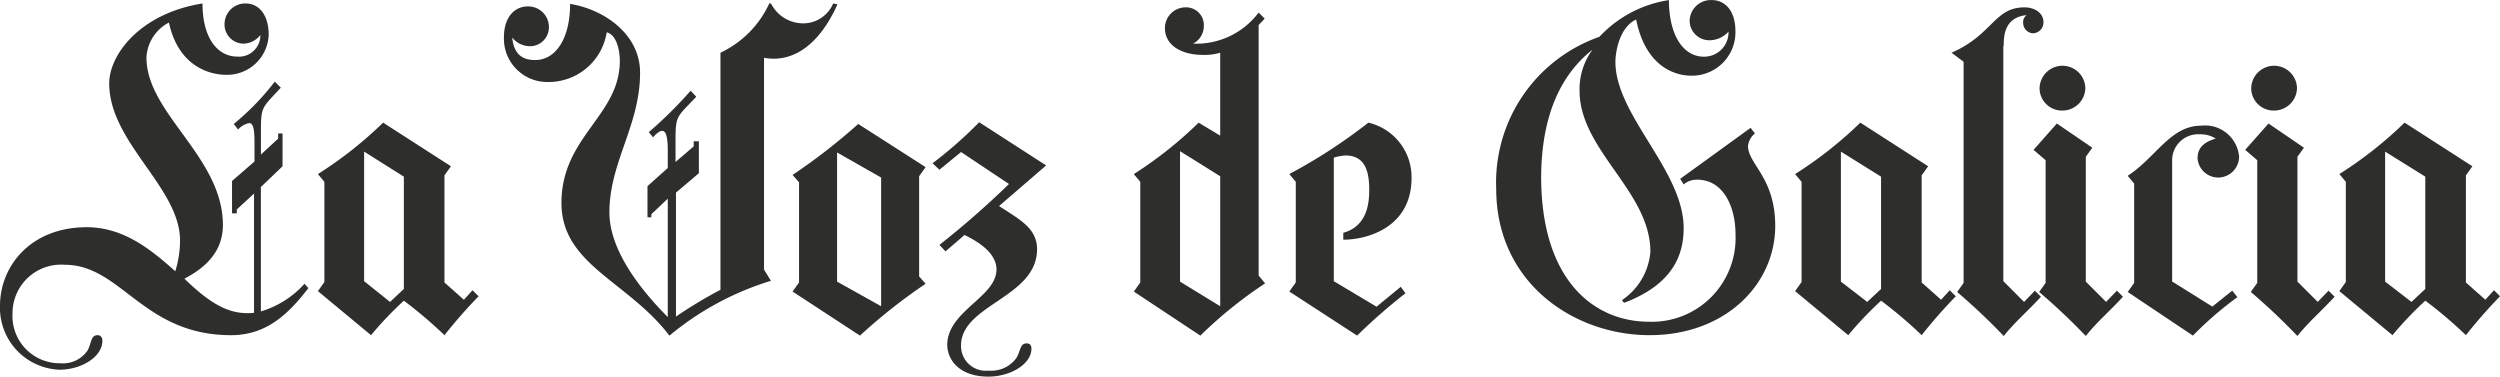 <?xml version="1.0" encoding="UTF-8"?>
<svg xmlns="http://www.w3.org/2000/svg" xmlns:xlink="http://www.w3.org/1999/xlink" id="Grupo_96" data-name="Grupo 96" width="188.465" height="28.394" viewBox="0 0 188.465 28.394">
  <defs>
    <clipPath id="clip-path">
      <rect id="Rectángulo_75" data-name="Rectángulo 75" width="188.465" height="28.394" fill="#2e2e2d"></rect>
    </clipPath>
  </defs>
  <g id="Grupo_95" data-name="Grupo 95" clip-path="url(#clip-path)">
    <path id="Trazado_176" data-name="Trazado 176" d="M19.179,24.114a2.632,2.632,0,0,1-.521.033c-1.368,0-2.7-.586-4.754-2.6,1.368-.716,2.9-1.889,2.9-4.038,0-5.145-5.763-8.4-5.763-12.634a3.149,3.149,0,0,1,1.693-2.637c.781,3.614,3.484,3.94,4.266,3.94a3.138,3.138,0,0,0,3.256-3C20.253,1.516,19.407.8,18.527.8a1.564,1.564,0,0,0-1.6,1.53,1.446,1.446,0,0,0,1.465,1.5,1.672,1.672,0,0,0,1.237-.651,1.609,1.609,0,0,1-1.726,1.628c-1.53,0-2.637-1.433-2.637-4.005-4.721.749-7.033,3.875-7.033,6.024,0,4.461,5.34,7.847,5.34,11.852a8.014,8.014,0,0,1-.358,2.312c-1.791-1.6-3.875-3.321-6.675-3.321C2.312,17.667,0,20.6,0,23.593a4.665,4.665,0,0,0,4.493,4.819c1.6,0,3.224-.944,3.224-2.182,0-.293-.163-.423-.358-.423-.521,0-.456.586-.749,1.14a2.238,2.238,0,0,1-2.051.977A3.556,3.556,0,0,1,.944,24.179,3.661,3.661,0,0,1,4.884,20.5c4.266,0,5.894,5.308,12.536,5.308,2.572,0,4.233-1.465,5.828-3.549l-.293-.326a7.175,7.175,0,0,1-3.289,2.084V14.639L21.3,13.076V10.6H20.97v.391l-1.3,1.2V10.438c0-1.921.1-1.758,1.5-3.289l-.456-.456a19.11,19.11,0,0,1-3.093,3.191l.326.423a1.5,1.5,0,0,1,.847-.488c.391,0,.391.879.391,1.726v1.172l-1.693,1.465v2.442h.358v-.293l1.3-1.2v8.987Z" transform="translate(0 -0.54)" fill="#2e2e2d" fill-rule="evenodd"></path>
    <path id="Trazado_177" data-name="Trazado 177" d="M80.08,32.47v8.466l-1.042.977L77.084,40.35V30.582Zm-5.991.391v7.554L73.6,41.1l4.005,3.321a26.836,26.836,0,0,1,2.475-2.6,33.167,33.167,0,0,1,3.061,2.6,37.6,37.6,0,0,1,2.572-2.931l-.456-.456-.651.716-1.465-1.3V32.372l.488-.684c-.2-.13-5.112-3.289-5.112-3.289A30.089,30.089,0,0,1,73.6,32.275Z" transform="translate(-49.635 -19.153)" fill="#2e2e2d" fill-rule="evenodd"></path>
    <path id="Trazado_178" data-name="Trazado 178" d="M124.45,2.982c.781.2.977,1.465.977,2.149,0,4.135-4.4,5.7-4.4,10.713,0,4.656,5.014,5.894,8.14,10a21.917,21.917,0,0,1,7.652-4.135l-.521-.847V4.9a4.878,4.878,0,0,0,.716.065c2.41,0,3.972-2.182,4.819-4.1L141.512.8a2.454,2.454,0,0,1-2.279,1.5,2.716,2.716,0,0,1-2.41-1.5h-.13a7.6,7.6,0,0,1-3.679,3.712V22.388a32.71,32.71,0,0,0-3.354,2.019V15.062l1.726-1.465v-2.41h-.391v.391l-1.368,1.172V11.057c0-1.856.13-1.693,1.563-3.224l-.423-.456a31.7,31.7,0,0,1-3.158,3.126l.326.391c.163-.2.456-.488.684-.488.391,0,.423.847.423,1.628v1.172l-1.53,1.368v2.344h.293V16.69l1.237-1.172V24.44c-1.954-1.954-4.4-4.982-4.4-7.88,0-3.81,2.312-6.545,2.312-10.55,0-2.865-2.67-4.754-5.275-5.177,0,2.6-1.075,4.233-2.637,4.233-.912,0-1.6-.391-1.726-1.693a1.728,1.728,0,0,0,1.3.651,1.428,1.428,0,0,0,1.465-1.5,1.558,1.558,0,0,0-1.6-1.5c-.912,0-1.791.716-1.791,2.344a3.266,3.266,0,0,0,3.321,3.354,4.437,4.437,0,0,0,4.428-3.745" transform="translate(-78.701 -0.54)" fill="#2e2e2d" fill-rule="evenodd"></path>
    <path id="Trazado_179" data-name="Trazado 179" d="M190.175,42.441l-3.321-1.856V30.849l3.321,1.889Zm2.865-2.247V32.64l.488-.684c-.2-.13-5.08-3.256-5.08-3.256a44.97,44.97,0,0,1-4.949,3.842l.488.554V40.65l-.488.684c.2.13,5.08,3.321,5.08,3.321a41.6,41.6,0,0,1,4.949-3.907Z" transform="translate(-123.75 -19.355)" fill="#2e2e2d" fill-rule="evenodd"></path>
    <path id="Trazado_180" data-name="Trazado 180" d="M220.1,47.479c1.628,0,3.256-.912,3.256-2.116,0-.293-.163-.391-.358-.391-.521,0-.456.586-.781,1.107a2.326,2.326,0,0,1-2.084.944,1.865,1.865,0,0,1-2.084-1.889c0-3.093,5.731-3.614,5.731-7.261,0-1.6-1.335-2.247-2.865-3.256l3.549-3.061L219.417,28.3a31.465,31.465,0,0,1-3.517,3.093l.521.488,1.628-1.335,3.614,2.41a67.8,67.8,0,0,1-5.242,4.591l.456.488L218.31,36.8c1.628.781,2.41,1.661,2.41,2.6,0,2.084-3.712,3.126-3.712,5.7.033,1.237,1.042,2.377,3.093,2.377" transform="translate(-145.6 -19.085)" fill="#2e2e2d" fill-rule="evenodd"></path>
    <path id="Trazado_181" data-name="Trazado 181" d="M267.384,10.394a30.091,30.091,0,0,1-4.884,3.875l.488.586v7.587l-.488.684,5.014,3.321a32.581,32.581,0,0,1,4.884-3.94l-.488-.586V3.035l.456-.488-.456-.456a5.866,5.866,0,0,1-4.949,2.344,1.464,1.464,0,0,0,.814-1.3A1.334,1.334,0,0,0,266.407,1.7a1.563,1.563,0,0,0-1.563,1.563c0,1.368,1.368,2.019,2.8,2.019a4.033,4.033,0,0,0,1.368-.163v6.252Zm-1.4,11.983V12.543l3.028,1.889v9.8Z" transform="translate(-177.026 -1.146)" fill="#2e2e2d" fill-rule="evenodd"></path>
    <path id="Trazado_182" data-name="Trazado 182" d="M301.854,31.037a3.518,3.518,0,0,1,.879-.163c1.5,0,1.791,1.237,1.791,2.572,0,.847-.065,2.735-1.954,3.256v.521c1.791,0,5.145-.912,5.145-4.656a4.211,4.211,0,0,0-3.256-4.168,40.409,40.409,0,0,1-5.959,3.875l.488.586v7.587l-.488.684,5.112,3.321a42.511,42.511,0,0,1,3.647-3.191l-.358-.488-1.823,1.5-3.224-1.921Z" transform="translate(-201.304 -19.153)" fill="#2e2e2d" fill-rule="evenodd"></path>
    <path id="Trazado_183" data-name="Trazado 183" d="M353.661,3.745a5,5,0,0,0-.977,3.093c0,4.493,5.34,7.587,5.34,12.145a4.871,4.871,0,0,1-2.149,3.647l.163.2c3.712-1.4,4.493-3.647,4.493-5.633,0-4.331-5.145-8.5-5.145-12.536,0-.716.293-2.6,1.563-3.191.781,3.907,3.354,4.233,4.1,4.233a3.273,3.273,0,0,0,3.386-3.321c0-1.661-.847-2.377-1.791-2.377a1.6,1.6,0,0,0-1.661,1.53,1.481,1.481,0,0,0,1.53,1.5,1.931,1.931,0,0,0,1.4-.651,1.836,1.836,0,0,1-1.856,1.889c-1.6,0-2.637-1.693-2.637-4.266a9.017,9.017,0,0,0-5.242,2.768A11.638,11.638,0,0,0,346.4,14.229c0,7.131,5.894,11.038,11.559,11.038,5.731,0,9.475-3.842,9.475-8.238,0-3.647-2.051-4.656-2.051-6.024a1.4,1.4,0,0,1,.521-.944l-.326-.423-5.307,3.842.26.423a1.533,1.533,0,0,1,1.009-.358c2.051,0,2.9,2.149,2.9,4.1a6.315,6.315,0,0,1-6.512,6.61c-4.135,0-8.14-3.093-8.14-10.941.033-4.493,1.4-7.619,3.875-9.573" transform="translate(-233.607)" fill="#2e2e2d" fill-rule="evenodd"></path>
    <path id="Trazado_184" data-name="Trazado 184" d="M422.08,32.47v8.466l-1.042.977-1.986-1.53v-9.8Zm-5.991.391v7.554l-.488.684,4.005,3.321a26.836,26.836,0,0,1,2.475-2.6,33.17,33.17,0,0,1,3.061,2.6,37.6,37.6,0,0,1,2.572-2.931l-.456-.456-.651.716-1.465-1.3V32.372l.488-.684c-.2-.13-5.112-3.289-5.112-3.289a30.088,30.088,0,0,1-4.917,3.875Z" transform="translate(-280.275 -19.153)" fill="#2e2e2d" fill-rule="evenodd"></path>
    <path id="Trazado_185" data-name="Trazado 185" d="M455.74,4.6c0-.716.033-2.149,1.726-2.312a.635.635,0,0,0-.26.586.782.782,0,0,0,.716.781.814.814,0,0,0,.814-.847c0-.651-.619-1.107-1.433-1.107-2.279,0-2.41,2.084-5.5,3.419l.912.684V22.474l-.488.684a47.063,47.063,0,0,1,3.517,3.321c.781-1.009,1.986-2.051,2.8-2.963l-.456-.456-.814.847-1.563-1.563V4.6Z" transform="translate(-304.687 -1.146)" fill="#2e2e2d" fill-rule="evenodd"></path>
    <path id="Trazado_186" data-name="Trazado 186" d="M471.256,16.893a1.689,1.689,0,0,0,1.726,1.693,1.731,1.731,0,0,0,1.726-1.693,1.726,1.726,0,0,0-3.451,0m3.484,14.588V22.07l.488-.684-2.67-1.823L470.8,21.549l.912.781v9.247l-.488.684a47.07,47.07,0,0,1,3.517,3.321c.781-1.009,1.986-2.051,2.8-2.963l-.456-.456-.814.847Z" transform="translate(-317.501 -10.251)" fill="#2e2e2d" fill-rule="evenodd"></path>
    <path id="Trazado_187" data-name="Trazado 187" d="M493.088,33.463v7.489l-.488.684,4.917,3.289a26.594,26.594,0,0,1,3.354-2.9l-.391-.488-1.5,1.2-3.028-1.889V31.737a1.958,1.958,0,0,1,2.084-1.986,2.045,2.045,0,0,1,1.2.326c-1.3.358-1.368,1.107-1.368,1.5a1.566,1.566,0,0,0,1.563,1.433A1.585,1.585,0,0,0,501,31.444a2.574,2.574,0,0,0-2.865-2.344c-2.312,0-3.386,2.377-5.535,3.777Z" transform="translate(-332.202 -19.625)" fill="#2e2e2d" fill-rule="evenodd"></path>
    <path id="Trazado_188" data-name="Trazado 188" d="M520.256,16.893a1.689,1.689,0,0,0,1.726,1.693,1.731,1.731,0,0,0,1.726-1.693,1.726,1.726,0,0,0-3.451,0m3.484,14.588V22.07l.488-.684-2.67-1.823L519.8,21.549l.912.781v9.247l-.488.684a47.082,47.082,0,0,1,3.517,3.321c.781-1.009,1.986-2.051,2.8-2.963l-.456-.456-.814.847Z" transform="translate(-350.546 -10.251)" fill="#2e2e2d" fill-rule="evenodd"></path>
    <path id="Trazado_189" data-name="Trazado 189" d="M548.08,32.47v8.466l-1.042.977-1.986-1.53v-9.8Zm-5.991.391v7.554l-.488.684,4.005,3.321a26.839,26.839,0,0,1,2.475-2.6,33.171,33.171,0,0,1,3.061,2.6,37.588,37.588,0,0,1,2.572-2.931l-.456-.456-.651.716-1.465-1.3V32.372l.488-.684c-.2-.13-5.112-3.289-5.112-3.289a30.087,30.087,0,0,1-4.917,3.875Z" transform="translate(-365.247 -19.153)" fill="#2e2e2d" fill-rule="evenodd"></path>
  </g>
</svg>
